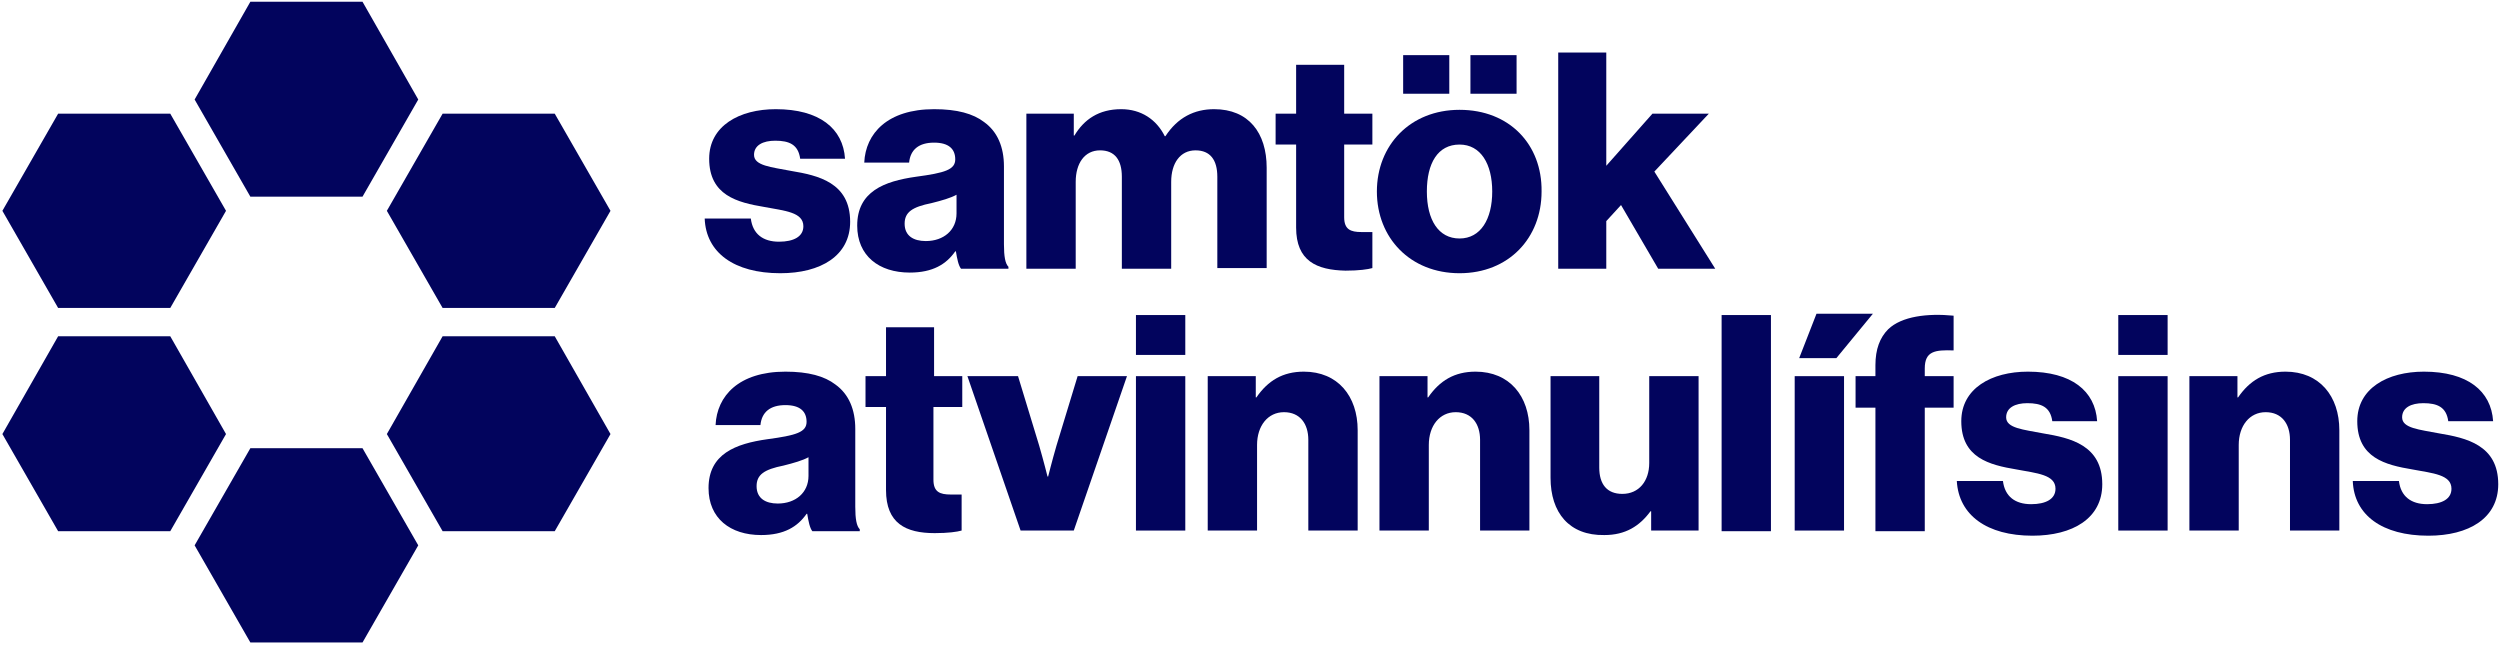 <svg width="283" height="73" viewBox="0 0 283 73" fill="none" xmlns="http://www.w3.org/2000/svg">
  <path d="M79.771 24.739H84.993C85.211 26.487 86.371 27.361 88.185 27.361C89.853 27.361 90.941 26.778 90.941 25.613C90.941 24.011 88.838 23.865 86.517 23.428C83.47 22.918 80.278 22.117 80.278 17.966C80.278 14.252 83.688 12.359 87.822 12.359C92.755 12.359 95.439 14.544 95.656 17.966H90.579C90.361 16.364 89.345 15.927 87.75 15.927C86.371 15.927 85.356 16.437 85.356 17.529C85.356 18.767 87.314 18.913 89.563 19.35C92.61 19.86 96.237 20.661 96.237 25.103C96.237 28.963 92.9 30.929 88.33 30.929C83.107 30.929 79.916 28.599 79.771 24.739Z" fill="#02045D"/>
  <path d="M113.647 27.652V18.84C113.647 16.655 112.922 14.908 111.399 13.815C110.165 12.868 108.352 12.359 105.741 12.359C100.445 12.359 97.979 15.126 97.834 18.403H102.912C103.057 16.947 104 16.146 105.741 16.146C107.409 16.146 108.134 16.874 108.134 18.039C108.134 19.204 106.974 19.568 103.71 20.005C100.083 20.515 97.036 21.68 97.036 25.54C97.036 28.963 99.502 30.856 102.984 30.856C105.596 30.856 107.119 29.909 108.134 28.453H108.207C108.352 29.327 108.497 30.055 108.787 30.419H114.155V30.201C113.792 29.837 113.647 29.035 113.647 27.652ZM108.279 24.156C108.279 26.05 106.829 27.288 104.798 27.288C103.419 27.288 102.404 26.705 102.404 25.322C102.404 24.011 103.274 23.428 105.45 22.991C106.611 22.7 107.627 22.409 108.279 22.044V24.156Z" fill="#02045D"/>
  <path d="M116.258 12.869H121.553V15.345H121.625C122.713 13.524 124.382 12.359 126.921 12.359C129.169 12.359 130.91 13.524 131.853 15.418H131.926C133.304 13.306 135.19 12.359 137.439 12.359C141.356 12.359 143.387 15.053 143.387 18.986V30.346H137.801V20.005C137.801 18.112 137.003 17.02 135.335 17.02C133.594 17.02 132.579 18.476 132.579 20.588V30.419H126.993V20.005C126.993 18.112 126.195 17.02 124.527 17.02C122.786 17.02 121.77 18.476 121.77 20.588V30.419H116.185V12.869H116.258Z" fill="#02045D"/>
  <path d="M146.721 25.759V16.364H144.399V12.869H146.721V7.334H152.161V12.869H155.353V16.364H152.161V24.593C152.161 25.977 152.886 26.268 154.119 26.268C154.627 26.268 155.135 26.268 155.353 26.268V30.346C154.845 30.492 153.829 30.638 152.306 30.638C149.042 30.565 146.721 29.546 146.721 25.759Z" fill="#02045D"/>
  <path d="M164.06 6.242H158.837V10.611H164.06V6.242Z" fill="#02045D"/>
  <path d="M165.221 12.432C159.635 12.432 155.863 16.437 155.863 21.68C155.863 26.924 159.635 30.929 165.221 30.929C170.806 30.929 174.506 26.924 174.506 21.68C174.578 16.364 170.879 12.432 165.221 12.432ZM165.221 26.997C162.827 26.997 161.521 24.885 161.521 21.68C161.521 18.476 162.754 16.364 165.221 16.364C167.614 16.364 168.92 18.549 168.92 21.68C168.92 24.812 167.614 26.997 165.221 26.997Z" fill="#02045D"/>
  <path d="M171.676 6.242H166.453V10.611H171.676V6.242Z" fill="#02045D"/>
  <path d="M176.391 5.95H181.831V18.767L187.054 12.869H193.437L187.272 19.423L194.163 30.419H187.707L183.5 23.21L181.831 25.03V30.419H176.391V5.95Z" fill="#02045D"/>
  <path d="M96.817 57.364V48.552C96.817 46.368 96.092 44.62 94.569 43.528C93.335 42.581 91.522 42.071 88.911 42.071C83.615 42.071 81.149 44.838 81.004 48.115H86.082C86.227 46.659 87.17 45.858 88.911 45.858C90.579 45.858 91.304 46.586 91.304 47.751C91.304 48.916 90.144 49.281 86.88 49.718C83.253 50.227 80.206 51.392 80.206 55.252C80.206 58.675 82.672 60.568 86.154 60.568C88.766 60.568 90.289 59.622 91.304 58.165H91.377C91.522 59.039 91.667 59.767 91.957 60.131H97.325V59.913C96.962 59.549 96.817 58.748 96.817 57.364ZM91.522 53.869C91.522 55.762 90.071 57 88.04 57C86.662 57 85.646 56.417 85.646 55.034C85.646 53.723 86.517 53.14 88.693 52.703C89.854 52.412 90.869 52.121 91.522 51.757V53.869Z" fill="#02045D"/>
  <path d="M100.297 55.471V46.076H97.976V42.581H100.297V37.046H105.737V42.581H108.929V46.076H105.665V54.306C105.665 55.689 106.39 55.98 107.623 55.98C108.131 55.98 108.639 55.98 108.856 55.98V60.059C108.348 60.204 107.333 60.35 105.81 60.35C102.545 60.35 100.297 59.258 100.297 55.471Z" fill="#02045D"/>
  <path d="M109.511 42.581H115.241L117.635 50.446C118.143 52.194 118.578 53.941 118.578 53.941H118.65C118.65 53.941 119.086 52.194 119.593 50.446L121.987 42.581H127.573L121.552 60.059H115.531L109.511 42.581Z" fill="#02045D"/>
  <path d="M134.175 35.663H128.589V40.178H134.175V35.663Z" fill="#02045D"/>
  <path d="M134.175 42.581H128.589V60.059H134.175V42.581Z" fill="#02045D"/>
  <path d="M136.786 42.581H142.154V44.984H142.227C143.532 43.091 145.201 42.071 147.595 42.071C151.439 42.071 153.688 44.838 153.688 48.698V60.059H148.102V49.79C148.102 47.97 147.159 46.659 145.346 46.659C143.532 46.659 142.299 48.188 142.299 50.373V60.059H136.714V42.581H136.786Z" fill="#02045D"/>
  <path d="M156.228 42.581H161.596V44.984H161.668C162.974 43.091 164.642 42.071 167.036 42.071C170.88 42.071 173.129 44.838 173.129 48.698V60.059H167.544V49.79C167.544 47.97 166.601 46.659 164.787 46.659C162.974 46.659 161.741 48.188 161.741 50.373V60.059H156.155V42.581H156.228Z" fill="#02045D"/>
  <path d="M175.522 54.087V42.581H181.035V52.922C181.035 54.815 181.906 55.908 183.647 55.908C185.533 55.908 186.693 54.451 186.693 52.412V42.581H192.279V60.059H186.911V57.874H186.838C185.605 59.549 184.009 60.568 181.616 60.568C177.626 60.641 175.522 58.02 175.522 54.087Z" fill="#02045D"/>
  <path d="M200.471 35.663H194.886V60.132H200.471V35.663Z" fill="#02045D"/>
  <path d="M208.745 42.581H203.159V60.059H208.745V42.581Z" fill="#02045D"/>
  <path d="M205.626 35.517H212.009L207.875 40.542H203.667L205.626 35.517Z" fill="#02045D"/>
  <path d="M212.298 46.149H210.05V42.581H212.298V41.343C212.298 39.522 212.806 38.211 213.749 37.265C215.273 35.808 218.174 35.444 221.148 35.735V39.668C219.045 39.595 217.884 39.741 217.884 41.707V42.581H221.148V46.149H217.884V60.131H212.298V46.149Z" fill="#02045D"/>
  <path d="M221.511 54.451H226.733C226.951 56.199 228.112 57.073 229.925 57.073C231.593 57.073 232.682 56.49 232.682 55.325C232.682 53.723 230.578 53.577 228.257 53.14C225.21 52.631 222.018 51.83 222.018 47.678C222.018 43.965 225.428 42.071 229.562 42.071C234.495 42.071 237.179 44.256 237.396 47.678H232.319C232.101 46.076 231.086 45.639 229.49 45.639C228.112 45.639 227.096 46.149 227.096 47.242C227.096 48.48 229.055 48.625 231.303 49.062C234.35 49.572 237.977 50.373 237.977 54.815C237.977 58.675 234.64 60.641 230.07 60.641C224.92 60.641 221.728 58.311 221.511 54.451Z" fill="#02045D"/>
  <path d="M245.374 35.663H239.789V40.178H245.374V35.663Z" fill="#02045D"/>
  <path d="M245.374 42.581H239.789V60.059H245.374V42.581Z" fill="#02045D"/>
  <path d="M247.911 42.581H253.279V44.984H253.352C254.657 43.091 256.326 42.071 258.72 42.071C262.564 42.071 264.813 44.838 264.813 48.698V60.059H259.227V49.79C259.227 47.97 258.284 46.659 256.471 46.659C254.657 46.659 253.424 48.188 253.424 50.373V60.059H247.839V42.581H247.911Z" fill="#02045D"/>
  <path d="M266.335 54.451H271.558C271.775 56.199 272.936 57.073 274.749 57.073C276.418 57.073 277.506 56.49 277.506 55.325C277.506 53.723 275.402 53.577 273.081 53.14C270.034 52.631 266.843 51.83 266.843 47.678C266.843 43.965 270.252 42.071 274.387 42.071C279.319 42.071 282.003 44.256 282.221 47.678H277.143C276.925 46.076 275.91 45.639 274.314 45.639C272.936 45.639 271.92 46.149 271.92 47.242C271.92 48.48 273.879 48.625 276.128 49.062C279.174 49.572 282.801 50.373 282.801 54.815C282.801 58.675 279.464 60.641 274.894 60.641C269.672 60.641 266.48 58.311 266.335 54.451Z" fill="#02045D"/>
  <path d="M19.274 38.066H6.58L0.27 49.135L6.58 60.131H19.274L25.585 49.135L19.274 38.066Z" fill="#02045D"/>
  <path d="M41.036 50.737H28.341L22.031 61.734L28.341 72.73H41.036L47.346 61.734L41.036 50.737Z" fill="#02045D"/>
  <path d="M41.036 0.197H28.341L22.031 11.266L28.341 22.263H41.036L47.346 11.266L41.036 0.197Z" fill="#02045D"/>
  <path d="M19.274 12.869H6.58L0.27 23.865L6.58 34.861H19.274L25.585 23.865L19.274 12.869Z" fill="#02045D"/>
  <path d="M62.797 38.066H50.103L43.792 49.135L50.103 60.131H62.797L69.108 49.135L62.797 38.066Z" fill="#02045D"/>
  <path d="M62.797 12.869H50.103L43.792 23.865L50.103 34.861H62.797L69.108 23.865L62.797 12.869Z" fill="#02045D"/>
</svg>
